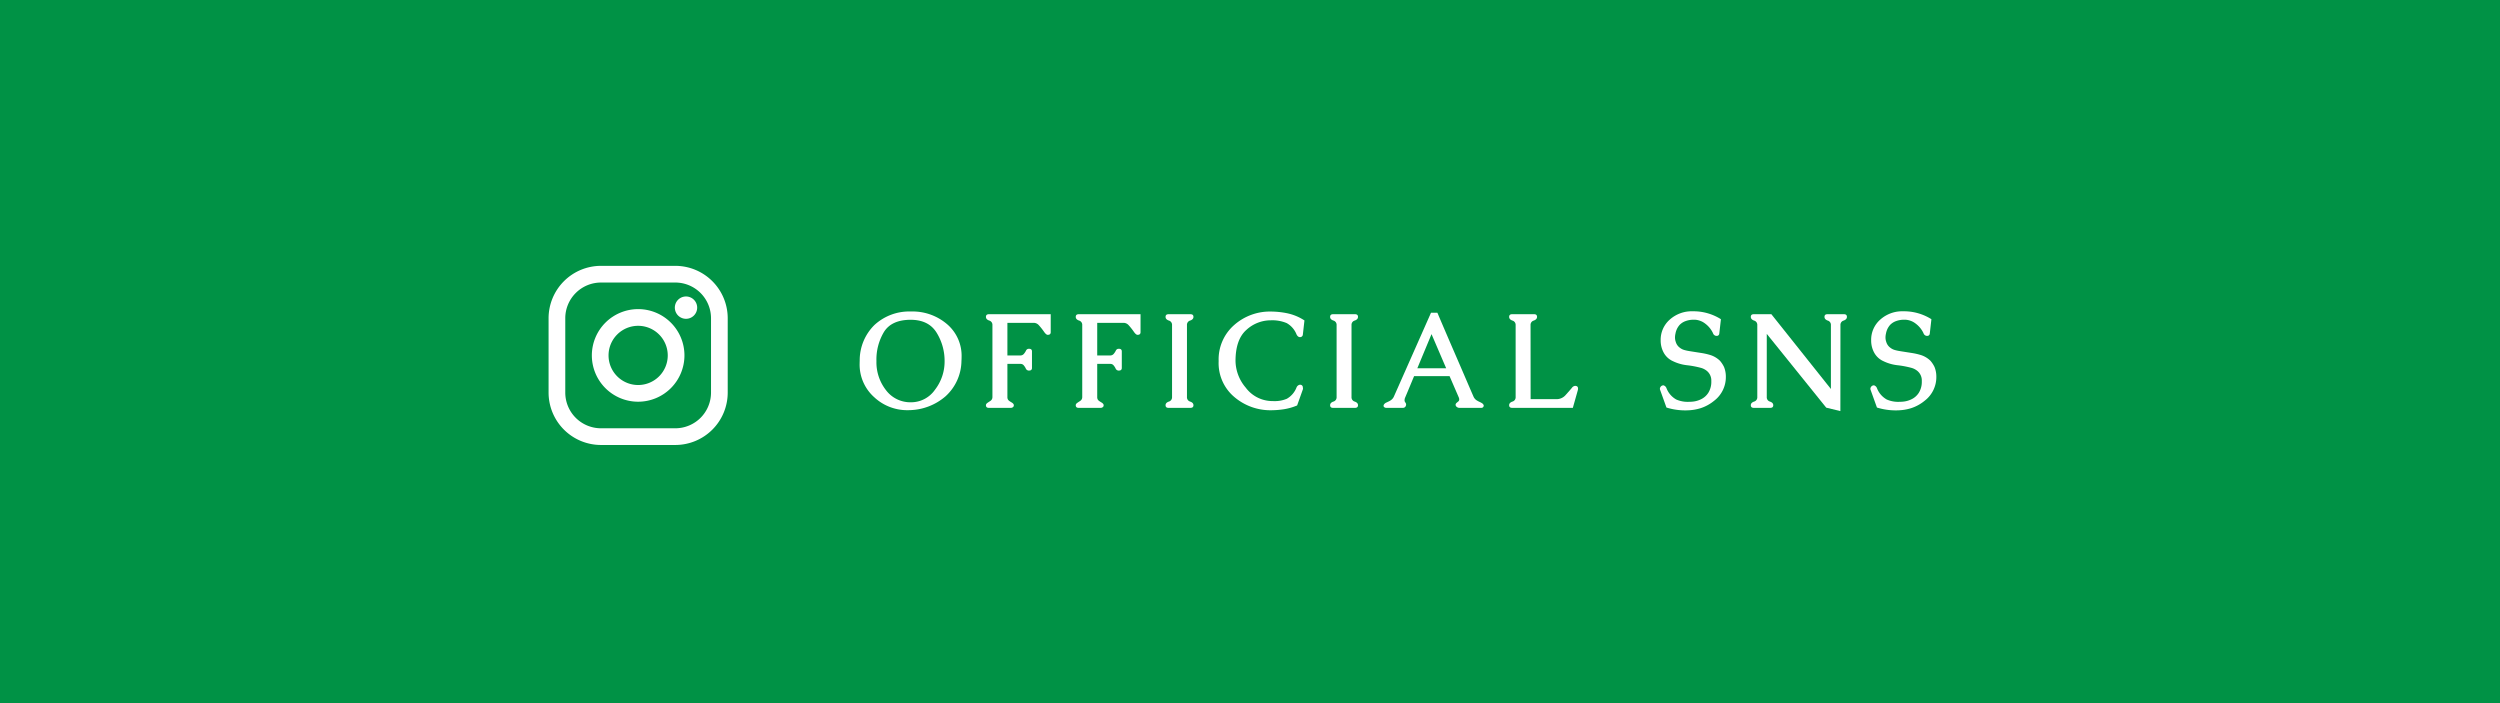 <svg xmlns="http://www.w3.org/2000/svg" width="640" height="180" viewBox="0 0 640 180"><defs><style>.cls-1{fill:#009245;}.cls-2{fill:#fff;}</style></defs><title>アセット 12</title><g id="レイヤー_2" data-name="レイヤー 2"><g id="contents"><rect class="cls-1" width="640" height="180"/><path class="cls-2" d="M233.101,79.741h.166a13.569,13.569,0,0,1,9.363,3.403,10.64,10.64,0,0,1,3.536,8.317c0,.31-.011.62-.033.93a12.412,12.412,0,0,1-4.075,9.064,14.545,14.545,0,0,1-8.974,3.536q-.382.016-.78.017a12.338,12.338,0,0,1-8.483-3.304,11.163,11.163,0,0,1-3.752-8.732q0-.299.017-.614a12.681,12.681,0,0,1,3.769-9.156A13.104,13.104,0,0,1,233.101,79.741Zm0,2.125q-4.847.016-6.79,3.088a13.7,13.7,0,0,0-1.942,7.471,11.577,11.577,0,0,0,2.449,7.463,7.784,7.784,0,0,0,6.283,3.096h.083a7.449,7.449,0,0,0,6.176-3.221,11.773,11.773,0,0,0,2.457-7.238V92.425a13.679,13.679,0,0,0-2.075-7.305Q237.7,81.867,233.101,81.866Z"/><path class="cls-2" d="M253.13,104.411q-.731,0-.73-.681,0-.365.515-.681.233-.166.54-.357a1.376,1.376,0,0,0,.473-.473,1.24,1.24,0,0,0,.133-.564V83.211a1.127,1.127,0,0,0-.83-1.153q-.831-.292-.83-.938,0-.681.764-.681H268.984v4.599q0,.681-.764.681-.415,0-.979-.83A16.589,16.589,0,0,0,265.896,83.202a1.763,1.763,0,0,0-1.328-.556h-6.674v8.351h3.387a1.152,1.152,0,0,0,.88-.465,3.739,3.739,0,0,0,.506-.789.793.793,0,0,1,.772-.456q.747,0,.747.681v4.217q0,.681-.747.681a.856.856,0,0,1-.83-.515,3.659,3.659,0,0,0-.564-.863,1.048,1.048,0,0,0-.764-.332h-3.387v8.5a1.234,1.234,0,0,0,.166.664,1.529,1.529,0,0,0,.423.398q.258.166.507.315.548.333.548.697a1.076,1.076,0,0,1-.033.266.789.789,0,0,1-.714.415Z"/><path class="cls-2" d="M276.122,104.411q-.731,0-.73-.681,0-.365.515-.681.233-.166.54-.357a1.376,1.376,0,0,0,.473-.473,1.24,1.24,0,0,0,.133-.564V83.211a1.127,1.127,0,0,0-.83-1.153q-.831-.292-.83-.938,0-.681.764-.681h15.821v4.599q0,.681-.764.681-.415,0-.979-.83a16.59,16.59,0,0,0-1.345-1.686,1.763,1.763,0,0,0-1.328-.556h-6.674v8.351h3.387a1.152,1.152,0,0,0,.88-.465,3.739,3.739,0,0,0,.506-.789.793.793,0,0,1,.772-.456q.747,0,.747.681v4.217q0,.681-.747.681a.856.856,0,0,1-.83-.515,3.659,3.659,0,0,0-.564-.863,1.048,1.048,0,0,0-.764-.332h-3.387v8.5a1.234,1.234,0,0,0,.166.664,1.53,1.53,0,0,0,.423.398q.258.166.507.315.548.333.548.697a1.076,1.076,0,0,1-.033.266.789.789,0,0,1-.714.415Z"/><path class="cls-2" d="M303.863,83.211v18.428a1.139,1.139,0,0,0,.83,1.171q.831.29.83.921,0,.681-.764.681h-5.628q-.747,0-.747-.681,0-.631.83-.921a1.129,1.129,0,0,0,.83-1.154V83.211a1.127,1.127,0,0,0-.83-1.153q-.831-.292-.83-.938,0-.681.764-.681h5.611q.763,0,.764.681,0,.647-.83.938A1.127,1.127,0,0,0,303.863,83.211Z"/><path class="cls-2" d="M325.356,105.025a14.222,14.222,0,0,1-9.322-3.354,11.327,11.327,0,0,1-4.059-9.23,11.677,11.677,0,0,1,3.943-9.206,13.784,13.784,0,0,1,9.438-3.478,21.458,21.458,0,0,1,4.176.44,12.885,12.885,0,0,1,4.407,1.834l-.415,3.686a.688.688,0,0,1-.747.581h-.066q-.464-.034-.797-.681a5.716,5.716,0,0,0-2.523-2.905,9.483,9.483,0,0,0-4.034-.714,9.215,9.215,0,0,0-6.292,2.465q-2.773,2.467-2.772,7.978a10.749,10.749,0,0,0,2.606,6.782,8.534,8.534,0,0,0,6.475,3.444q.398.016.747.017a7.91,7.91,0,0,0,3.304-.598,5.685,5.685,0,0,0,2.49-2.905,1.153,1.153,0,0,1,.78-.681h.116a.648.648,0,0,1,.714.598l.05.465-1.511,4.233a14.55,14.55,0,0,1-3.503.987A22.721,22.721,0,0,1,325.356,105.025Z"/><path class="cls-2" d="M345.989,83.211v18.428a1.139,1.139,0,0,0,.83,1.171q.831.29.83.921,0,.681-.764.681h-5.628q-.747,0-.747-.681,0-.631.83-.921a1.129,1.129,0,0,0,.83-1.154V83.211a1.127,1.127,0,0,0-.83-1.153q-.831-.292-.83-.938,0-.681.764-.681h5.611q.763,0,.764.681,0,.647-.83.938A1.127,1.127,0,0,0,345.989,83.211Z"/><path class="cls-2" d="M367.966,80.056q.93,2.191,2.15,5.03,1.219,2.839,2.523,5.844,1.302,3.004,2.523,5.844,1.219,2.839,2.066,4.781a2.208,2.208,0,0,0,.847.963,6.067,6.067,0,0,0,.722.382,3.896,3.896,0,0,1,.64.349.998.998,0,0,1,.332.365.495.495,0,0,1,.066.249.589.589,0,0,1-.647.548H373.577a.976.976,0,0,1-.564-.183.776.776,0,0,1-.332-.382.415.415,0,0,1-.05-.216.7.7,0,0,1,.299-.531q.166-.149.349-.29a.71.71,0,0,0,.249-.341.671.671,0,0,0,.033-.216,1.372,1.372,0,0,0-.116-.515l-2.357-5.445h-9.081q-.498,1.195-1.087,2.614-.59,1.421-1.188,2.831a1.604,1.604,0,0,0-.149.531,1.247,1.247,0,0,0-.017.199.887.887,0,0,0,.033.249.863.863,0,0,0,.158.299,1.267,1.267,0,0,1,.19.365c.011.11.017.188.017.232a.477.477,0,0,1-.05.216.758.758,0,0,1-.764.581H354.867a.737.737,0,0,1-.647-.349.246.246,0,0,0-.033-.1,1.226,1.226,0,0,1,.05-.315,1.413,1.413,0,0,1,.764-.631c.155-.077.326-.16.515-.249a3.854,3.854,0,0,0,.548-.315,2.218,2.218,0,0,0,.764-.913l9.513-21.482ZM370.223,94.284l-3.752-8.749q-.664,1.61-1.719,4.134-1.053,2.524-1.917,4.615Z"/><path class="cls-2" d="M391.839,102.186h6.674a3.062,3.062,0,0,0,2.333-1.112q1.003-1.112,1.552-1.776a1.159,1.159,0,0,1,.813-.515q.763,0,.764.681a1.466,1.466,0,0,1-.05.415l-1.278,4.532H387.107q-.763,0-.764-.681,0-.631.83-.921a1.129,1.129,0,0,0,.83-1.154V83.211a1.131,1.131,0,0,0-.83-1.146q-.831-.299-.83-.946,0-.681.764-.681h5.628q.747,0,.747.681,0,.647-.83.946a1.131,1.131,0,0,0-.83,1.146Z"/><path class="cls-2" d="M433.134,102.834a6.246,6.246,0,0,0,2.391-.655A4.547,4.547,0,0,0,437.367,100.493a5.314,5.314,0,0,0,.73-2.855v-.183a3.149,3.149,0,0,0-1.295-2.623,4.095,4.095,0,0,0-1.378-.664,24.149,24.149,0,0,0-3.577-.673,11.024,11.024,0,0,1-3.578-1.037,4.994,4.994,0,0,1-2.365-2.184,6.426,6.426,0,0,1-.772-3.096,6.869,6.869,0,0,1,2.274-5.312,8.401,8.401,0,0,1,5.927-2.175h.515a13.148,13.148,0,0,1,6.707,2.025l-.415,3.669a.634.634,0,0,1-.73.598h-.083a.985.985,0,0,1-.797-.681,6.43,6.43,0,0,0-1.934-2.407,4.716,4.716,0,0,0-2.698-1.046h-.249a5.926,5.926,0,0,0-2.507.498,4.204,4.204,0,0,0-1.129.797,4.554,4.554,0,0,0-.714,1.062,4.887,4.887,0,0,0-.382,1.212,4.402,4.402,0,0,0-.116.963,3.294,3.294,0,0,0,.183,1.112,2.838,2.838,0,0,0,1.079,1.544,3.313,3.313,0,0,0,1.245.598,10.104,10.104,0,0,0,.996.216q.582.1,1.229.199.946.149,2.017.315a16.627,16.627,0,0,1,2.101.465,6.191,6.191,0,0,1,2.656,1.527,7.196,7.196,0,0,1,1.046,1.594,6.613,6.613,0,0,1,.465,2.507,7.622,7.622,0,0,1-3.005,6.143,10.527,10.527,0,0,1-3.453,1.893,12.331,12.331,0,0,1-3.254.548c-.243.011-.487.017-.73.017a16.221,16.221,0,0,1-4.765-.73l-1.627-4.532a.752.752,0,0,1-.05-.266.821.821,0,0,1,.166-.481.853.853,0,0,1,.78-.398,1.176,1.176,0,0,1,.73.697,5.644,5.644,0,0,0,2.507,2.922,7.221,7.221,0,0,0,3.154.598Q432.685,102.867,433.134,102.834Z"/><path class="cls-2" d="M468.712,99.58V83.211a1.129,1.129,0,0,0-.822-1.146q-.82-.299-.821-.946,0-.681.747-.681h4.233q.763,0,.764.681,0,.647-.83.946a1.131,1.131,0,0,0-.83,1.146l-.017,22.03-3.619-.88L452.293,85.469v16.187a1.129,1.129,0,0,0,.83,1.154q.831.29.83.921,0,.681-.764.681h-4.217q-.763,0-.764-.681,0-.631.83-.921a1.129,1.129,0,0,0,.83-1.154V83.211a1.131,1.131,0,0,0-.83-1.146q-.831-.299-.83-.946,0-.681.764-.681h4.499Z"/><path class="cls-2" d="M487.019,102.834a6.246,6.246,0,0,0,2.391-.655,4.547,4.547,0,0,0,1.843-1.686,5.314,5.314,0,0,0,.73-2.855v-.183a3.149,3.149,0,0,0-1.295-2.623,4.096,4.096,0,0,0-1.378-.664,24.149,24.149,0,0,0-3.577-.673,11.024,11.024,0,0,1-3.578-1.037,4.994,4.994,0,0,1-2.365-2.184,6.426,6.426,0,0,1-.772-3.096,6.869,6.869,0,0,1,2.274-5.312,8.401,8.401,0,0,1,5.927-2.175h.515a13.148,13.148,0,0,1,6.707,2.025l-.415,3.669a.634.634,0,0,1-.73.598h-.083a.985.985,0,0,1-.797-.681,6.43,6.43,0,0,0-1.934-2.407,4.716,4.716,0,0,0-2.698-1.046h-.249a5.926,5.926,0,0,0-2.507.498,4.204,4.204,0,0,0-1.129.797,4.554,4.554,0,0,0-.714,1.062,4.887,4.887,0,0,0-.382,1.212,4.403,4.403,0,0,0-.116.963,3.294,3.294,0,0,0,.183,1.112,2.838,2.838,0,0,0,1.079,1.544,3.313,3.313,0,0,0,1.245.598,10.105,10.105,0,0,0,.996.216q.582.1,1.229.199.946.149,2.017.315a16.627,16.627,0,0,1,2.101.465,6.191,6.191,0,0,1,2.656,1.527,7.197,7.197,0,0,1,1.046,1.594,6.613,6.613,0,0,1,.465,2.507,7.622,7.622,0,0,1-3.005,6.143,10.527,10.527,0,0,1-3.453,1.893,12.331,12.331,0,0,1-3.254.548c-.243.011-.487.017-.73.017a16.221,16.221,0,0,1-4.765-.73l-1.627-4.532a.752.752,0,0,1-.05-.266.821.821,0,0,1,.166-.481.853.853,0,0,1,.78-.398,1.176,1.176,0,0,1,.73.697,5.644,5.644,0,0,0,2.507,2.922,7.221,7.221,0,0,0,3.154.598Q486.571,102.867,487.019,102.834Z"/><circle class="cls-2" cx="163.742" cy="90" r="36.429"/><path class="cls-1" d="M170.944,90.986a7.578,7.578,0,1,1-7.579-7.578A7.586,7.586,0,0,1,170.944,90.986ZM182.02,81.464V100.508a9.143,9.143,0,0,1-9.133,9.132H153.844a9.143,9.143,0,0,1-9.133-9.132V81.464A9.144,9.144,0,0,1,153.844,72.331h19.043A9.144,9.144,0,0,1,182.02,81.464Zm-6.801,9.522a11.853,11.853,0,1,0-11.854,11.853A11.867,11.867,0,0,0,175.219,90.986Zm3.257-12.23a2.858,2.858,0,1,0-2.858,2.858A2.858,2.858,0,0,0,178.476,78.756ZM201.242,90a37.5,37.5,0,1,1-37.5-37.5A37.5,37.5,0,0,1,201.242,90Zm-14.947-8.536a13.423,13.423,0,0,0-13.408-13.407H153.844a13.423,13.423,0,0,0-13.408,13.407V100.508a13.422,13.422,0,0,0,13.408,13.407h19.043a13.422,13.422,0,0,0,13.408-13.407Z"/></g></g></svg>